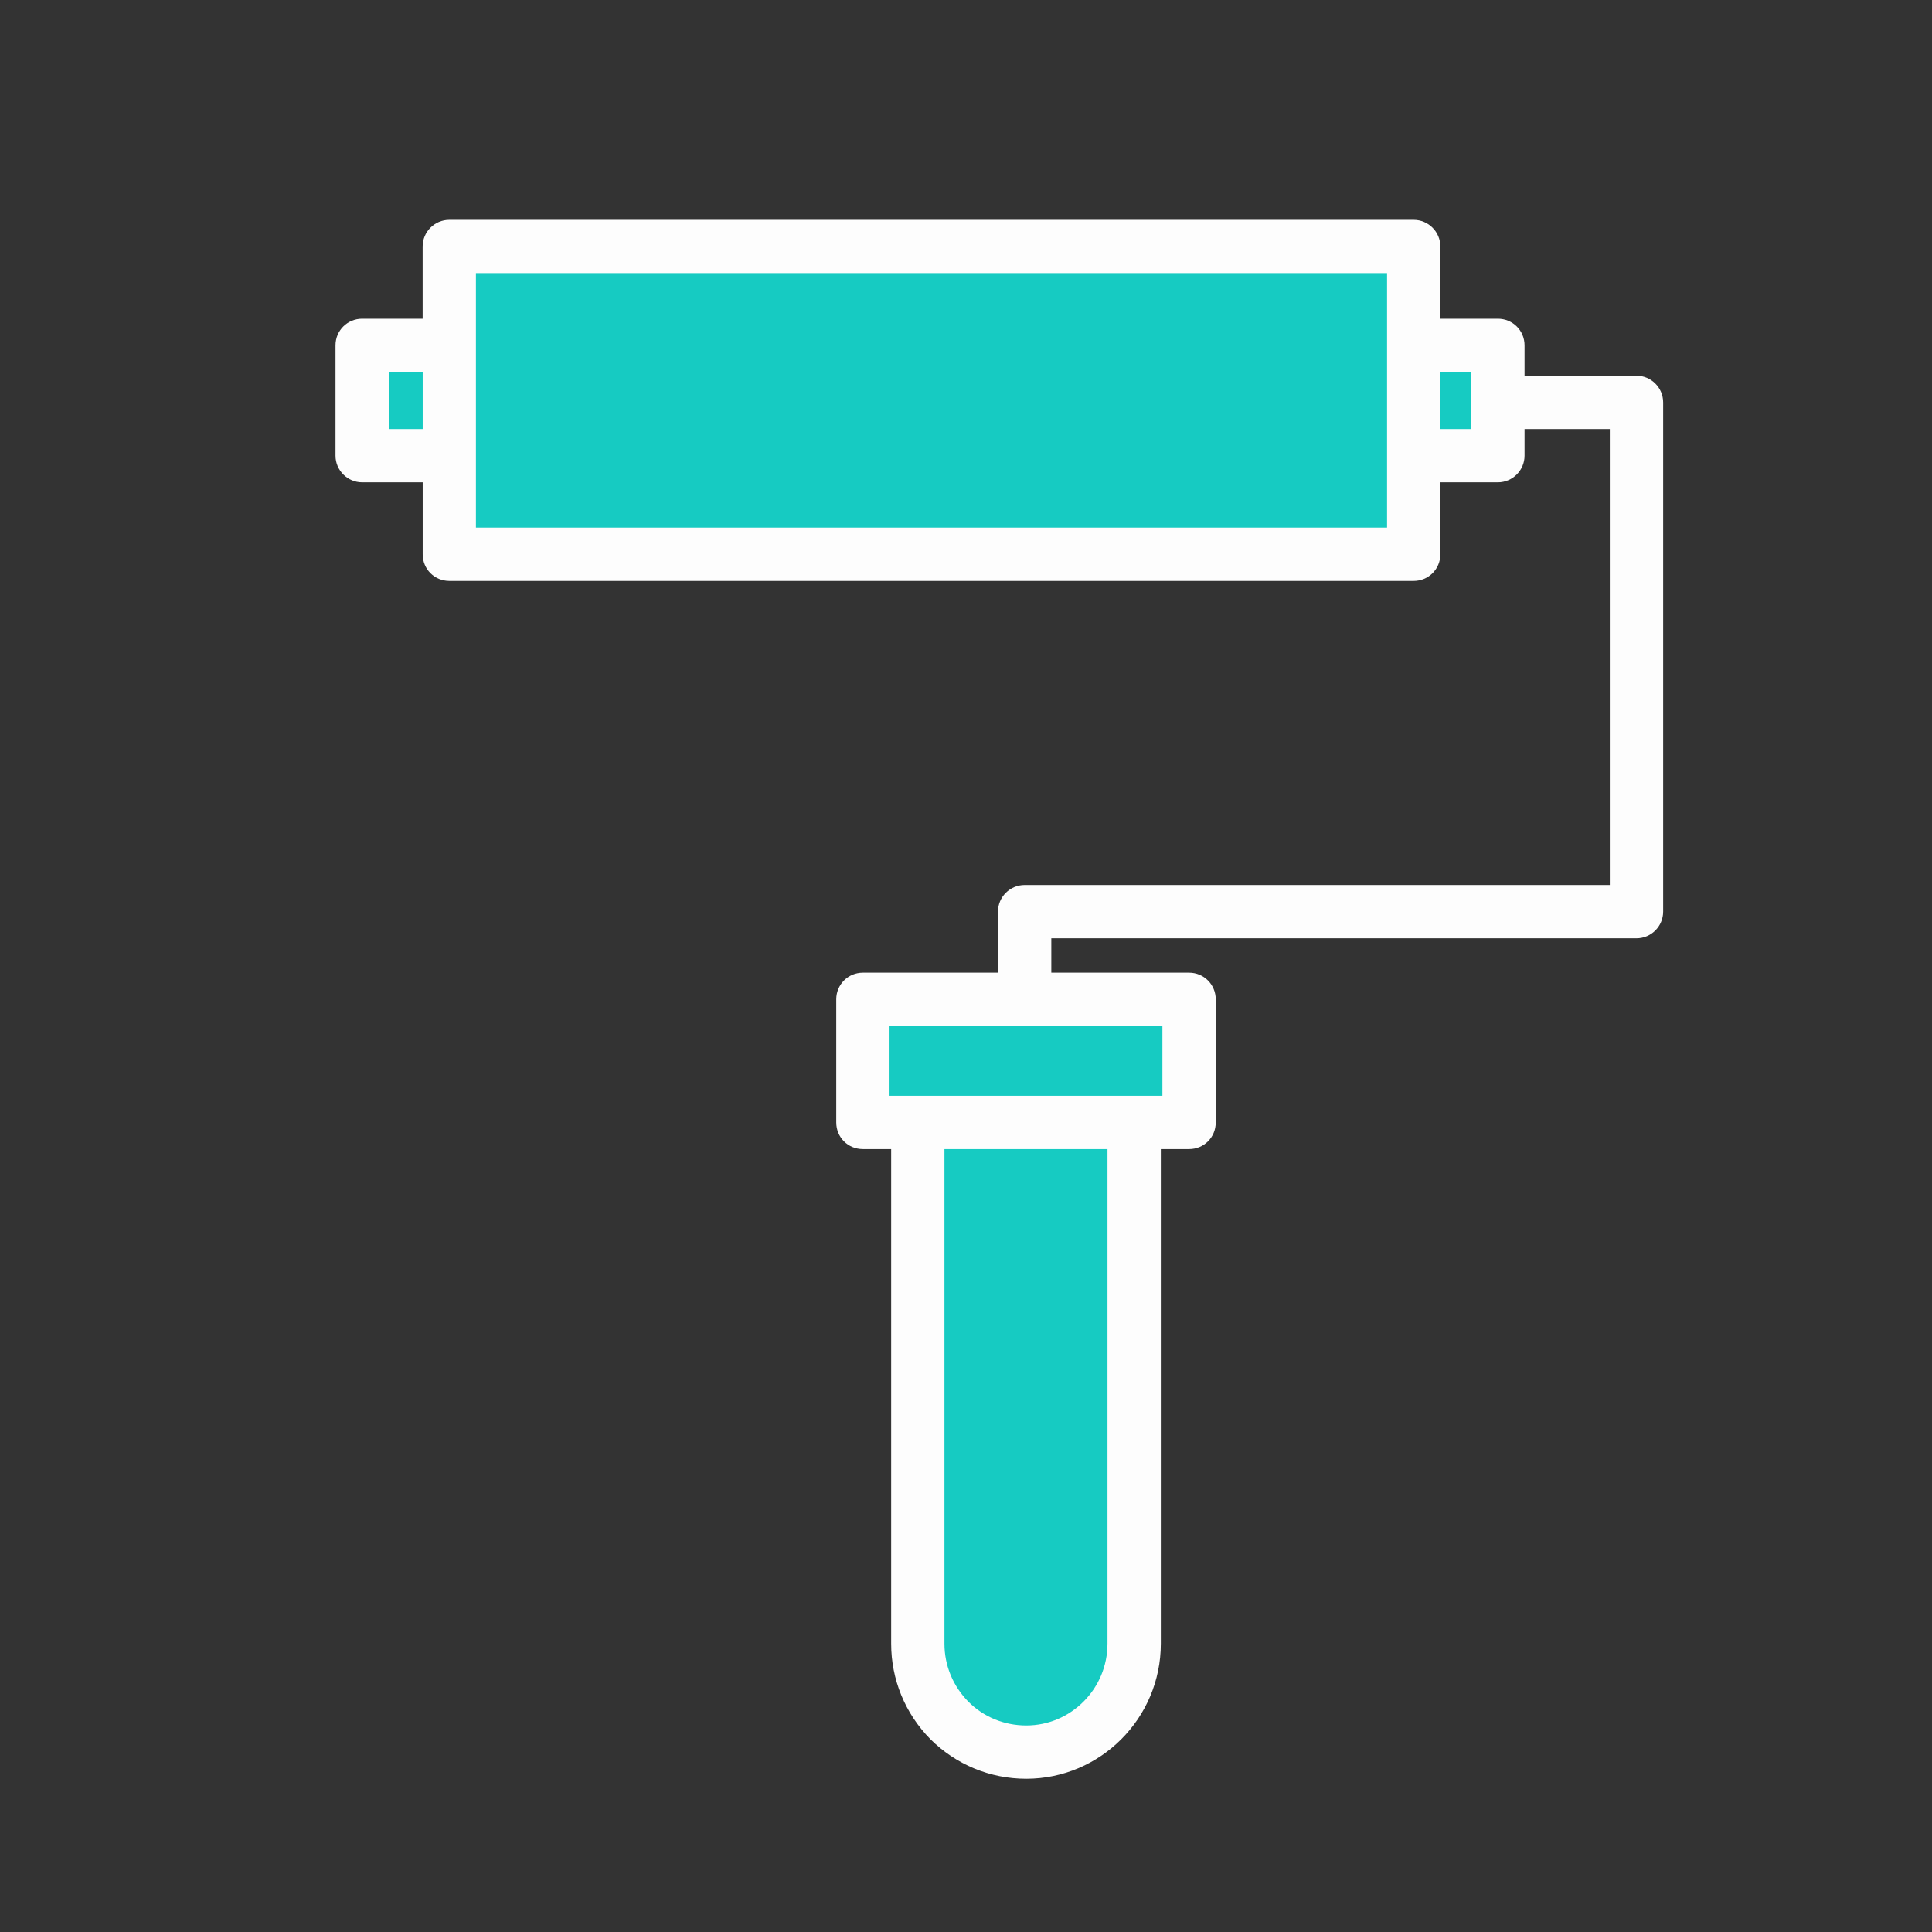 <svg width="38" height="38" viewBox="0 0 38 38" fill="none" xmlns="http://www.w3.org/2000/svg">
<rect x="0" y="0" width="38" height="38" fill="#333333" stroke="none"/>
<path d="M27.5 5H9V6.5H7V9H9V11H27.5V9H29.5V6.5H27.5V5Z" fill="#16CBC2"/>
<path d="M23 19.5H17V22.214H18V33C18 33.5 19.5 34.5 20.5 34.5C21.3 34.5 22.167 33.167 22.5 32.5V22.214H23V19.5Z" fill="#16CBC2"/>
<path d="M32.188 7.39H29.986V6.793C29.986 6.499 29.75 6.269 29.462 6.269H28.33V4.848C28.33 4.56 28.094 4.324 27.806 4.324H8.837C8.548 4.324 8.313 4.56 8.313 4.848V6.269H7.123C6.835 6.269 6.599 6.499 6.599 6.793V8.963C6.599 9.251 6.835 9.487 7.123 9.487H8.314V10.902C8.314 11.196 8.549 11.426 8.838 11.426H27.806C28.094 11.426 28.33 11.196 28.33 10.902V9.487H29.462C29.75 9.487 29.986 9.251 29.986 8.963V8.439H31.663V17.407H20.153C19.865 17.407 19.629 17.642 19.629 17.931V19.131H16.972C16.678 19.131 16.448 19.367 16.448 19.655V22.077C16.448 22.37 16.678 22.601 16.972 22.601H17.528V32.329C17.528 33.031 17.8 33.702 18.303 34.211C18.806 34.708 19.472 34.986 20.185 34.986C21.642 34.986 22.832 33.796 22.832 32.329V22.601H23.388C23.681 22.601 23.912 22.37 23.912 22.077V19.655C23.912 19.367 23.681 19.131 23.388 19.131H20.678V18.455H32.188C32.476 18.455 32.712 18.219 32.712 17.931V7.915C32.712 7.626 32.476 7.39 32.188 7.39ZM8.313 8.439H7.647V7.317H8.314V8.439H8.313ZM27.282 10.378H9.361V5.372H27.282V10.378ZM28.938 8.439H28.33V7.317H28.938V8.439ZM21.783 32.329C21.783 33.215 21.066 33.938 20.185 33.938C19.75 33.938 19.346 33.77 19.047 33.471C18.743 33.162 18.576 32.759 18.576 32.329V22.601H21.783V32.329ZM22.863 20.179V21.553H17.496V20.179H22.863Z" fill="#FDFDFD"/>
</svg>
